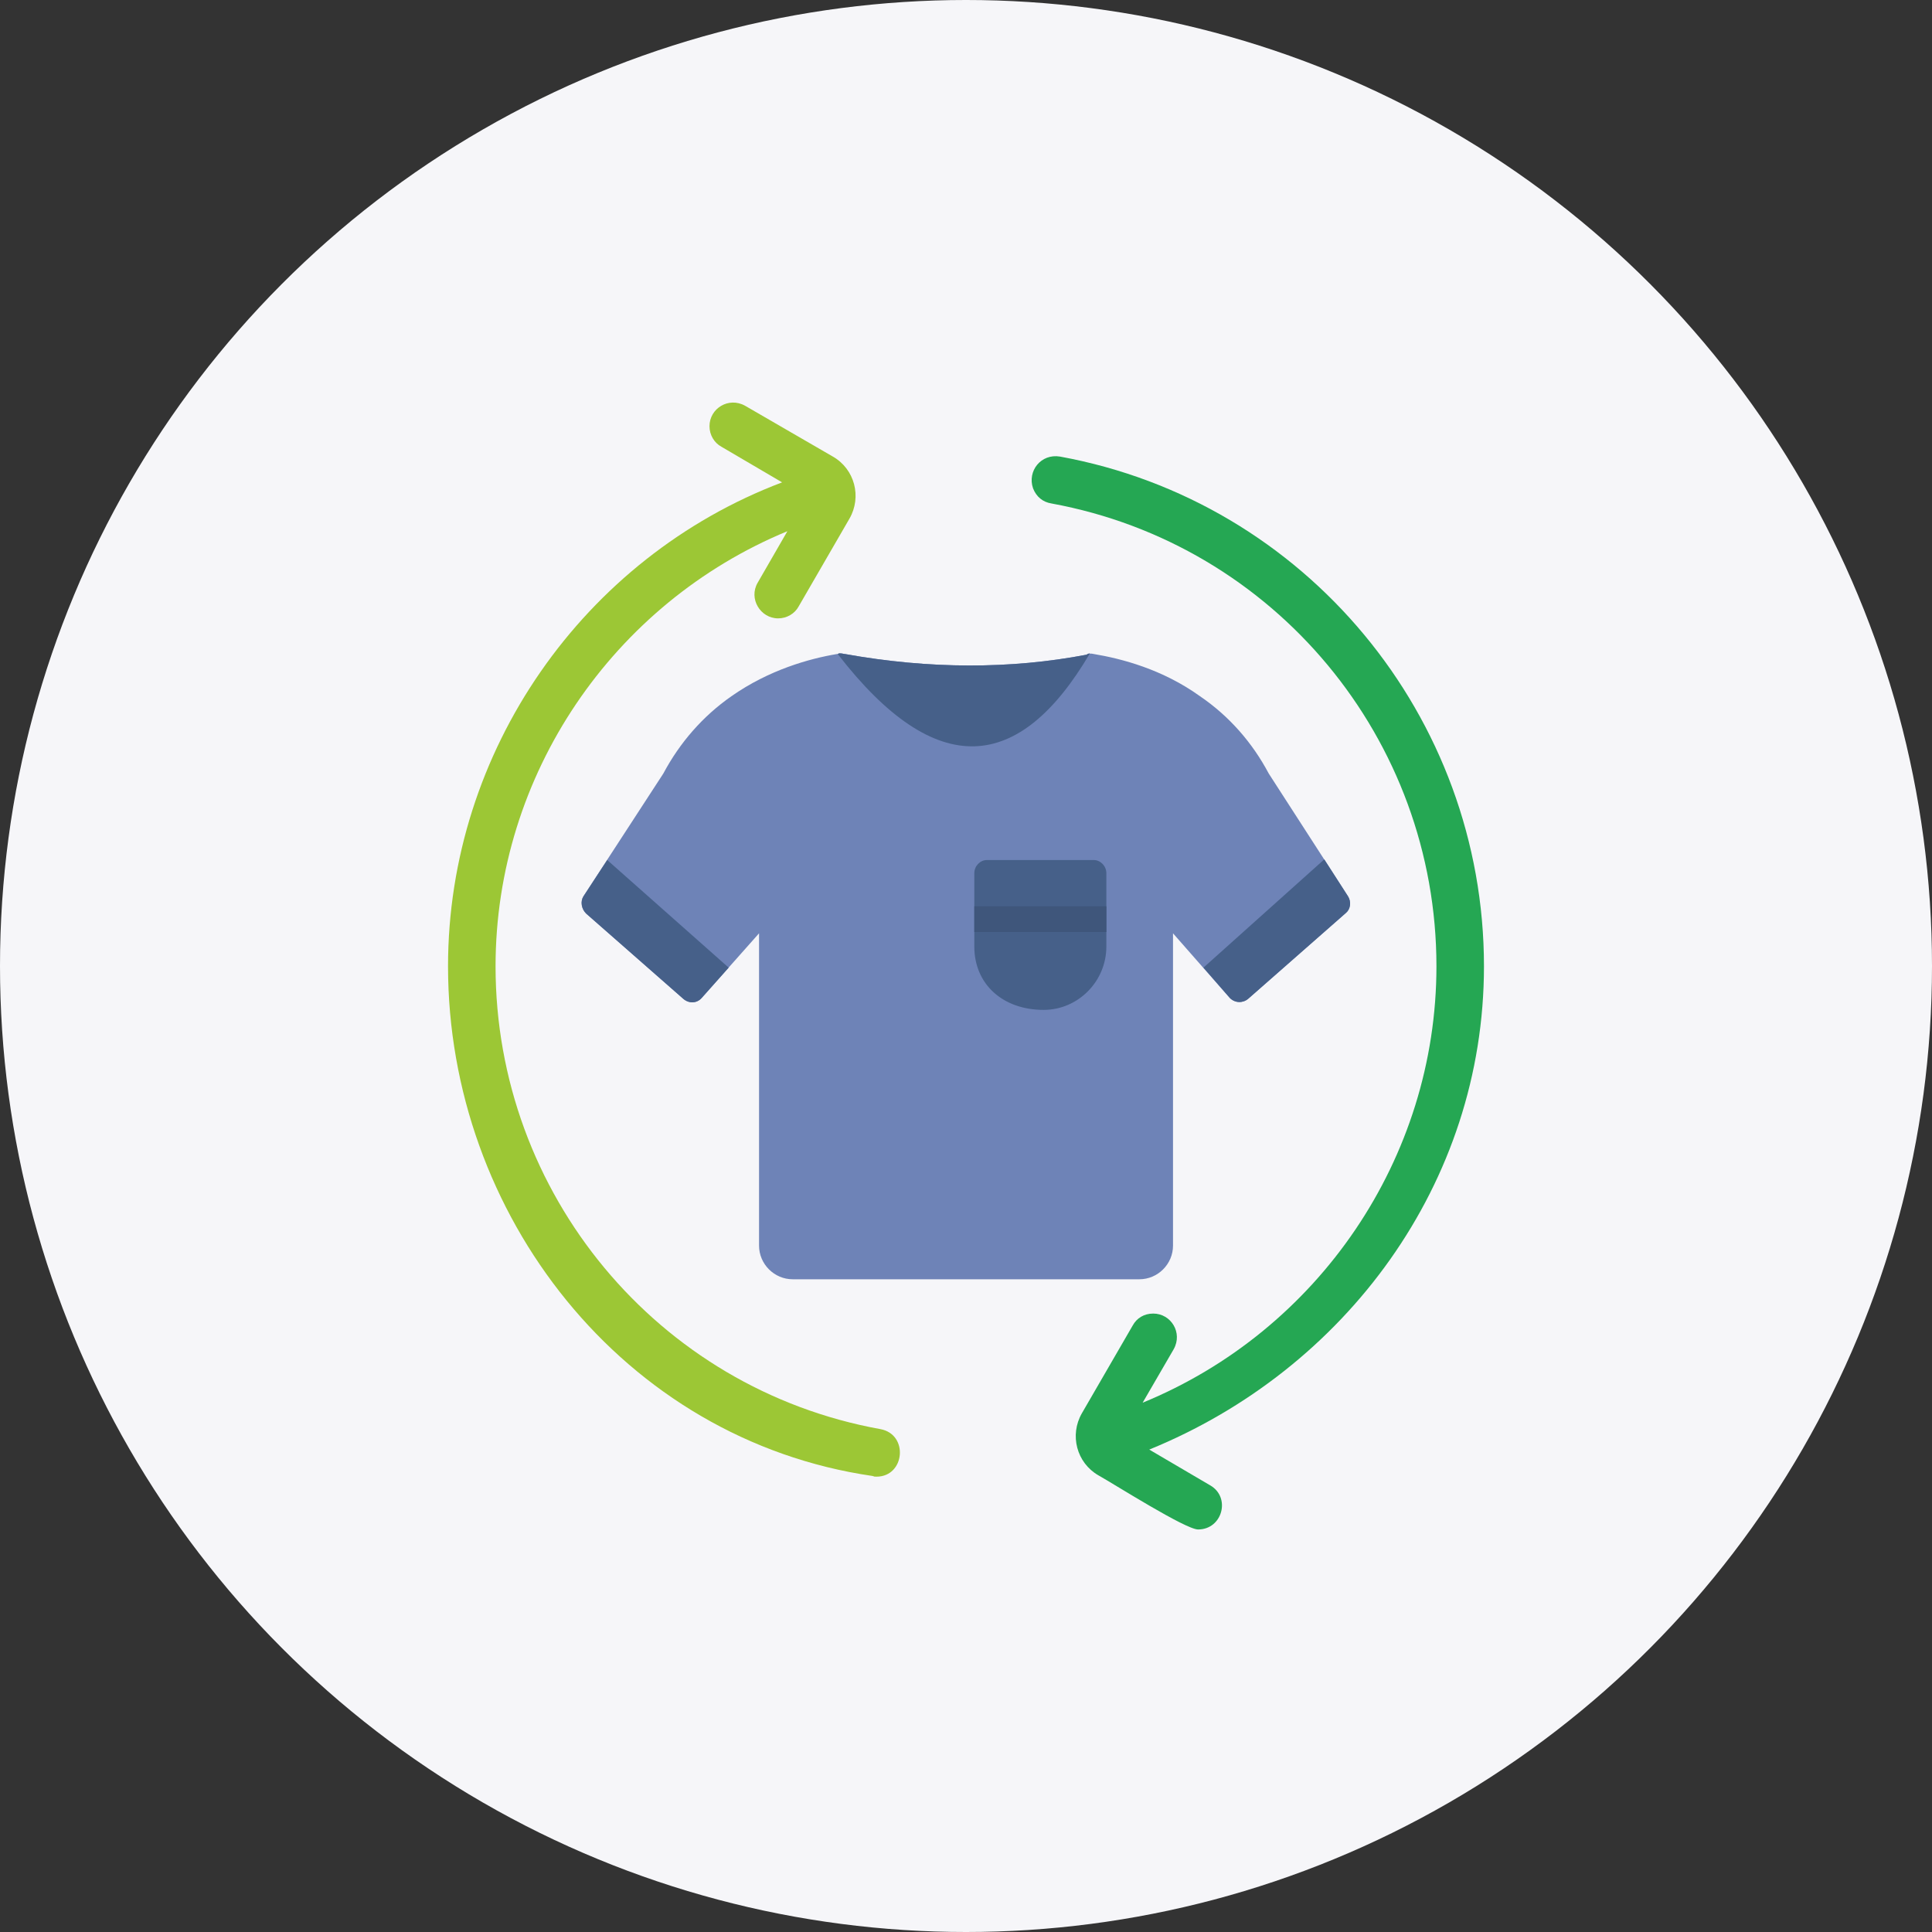 <svg xmlns="http://www.w3.org/2000/svg" width="60" height="60" viewBox="0 0 60 60" fill="none"><rect x="0" y="0" width="60" height="60" fill="#333333" stroke="none"/><circle cx="30" cy="30" r="30" fill="#F6F6F9"></circle><g clip-path="url(#clip0_8460_3349)"><path fill-rule="evenodd" clip-rule="evenodd" d="M24.289 14.98L22.403 13.873C22.177 13.75 22.034 13.504 22.034 13.237C22.034 12.684 22.628 12.315 23.141 12.602L25.868 14.181C26.544 14.57 26.77 15.431 26.38 16.108L24.802 18.835C24.679 19.061 24.433 19.204 24.166 19.204C23.612 19.204 23.243 18.589 23.53 18.097L24.453 16.497C19.04 18.732 15.39 24.063 15.39 30.009C15.39 37.063 20.414 43.132 27.344 44.383C28.226 44.547 28.103 45.859 27.221 45.859C27.119 45.859 27.18 45.859 27.098 45.838C19.348 44.711 13.914 37.719 13.914 30.009C13.914 23.325 18.117 17.318 24.289 14.98Z" fill="#9CC735"></path><path fill-rule="evenodd" clip-rule="evenodd" d="M35.486 43.562C40.94 41.327 44.61 35.976 44.61 30.009C44.61 22.956 39.587 16.907 32.656 15.636C32.39 15.595 32.185 15.431 32.082 15.165C31.898 14.631 32.328 14.078 32.923 14.18C40.55 15.575 46.086 22.259 46.086 30.009C46.086 36.755 41.781 42.537 35.691 45.018L37.577 46.125C38.233 46.494 37.967 47.499 37.208 47.499C36.819 47.499 34.625 46.105 34.112 45.818C33.435 45.428 33.21 44.567 33.599 43.89L35.178 41.163C35.301 40.938 35.527 40.794 35.814 40.794C36.367 40.794 36.737 41.389 36.45 41.901L35.486 43.562Z" fill="#25A753"></path><path fill-rule="evenodd" clip-rule="evenodd" d="M25.993 20.311C26.013 20.311 26.034 20.311 26.054 20.291H26.095C26.157 20.291 26.198 20.311 26.239 20.311C28.863 20.783 31.385 20.783 33.743 20.332C33.805 20.291 33.887 20.291 33.969 20.311C34.83 20.455 36.101 20.783 37.27 21.624C38.172 22.239 38.89 23.059 39.402 24.023L41.863 27.836C41.965 28 41.945 28.226 41.801 28.349L38.767 31.015C38.603 31.158 38.357 31.158 38.193 30.994L36.429 28.985V38.683C36.429 39.257 35.958 39.729 35.384 39.729H24.619C24.045 39.729 23.573 39.257 23.573 38.683V28.985L21.79 30.994C21.646 31.158 21.4 31.178 21.215 31.015L18.201 28.369C18.058 28.226 18.017 28 18.119 27.836L20.6 24.023C21.113 23.059 21.831 22.239 22.712 21.624C23.881 20.804 25.132 20.455 25.993 20.311Z" fill="#6E83B7"></path><path fill-rule="evenodd" clip-rule="evenodd" d="M32.411 31.363C31.14 31.363 30.258 30.564 30.258 29.395V27.119C30.258 26.893 30.442 26.709 30.647 26.709H33.969C34.174 26.709 34.359 26.893 34.359 27.119V29.395C34.359 30.482 33.477 31.363 32.411 31.363Z" fill="#466089"></path><path fill-rule="evenodd" clip-rule="evenodd" d="M30.258 28.944V28.145H34.359V28.944H30.258Z" fill="#3F567B"></path><path fill-rule="evenodd" clip-rule="evenodd" d="M33.746 20.332C31.388 20.783 28.866 20.783 26.241 20.311C26.2 20.311 26.159 20.291 26.098 20.291C26.077 20.291 26.077 20.291 26.057 20.291C26.036 20.291 26.036 20.311 26.016 20.311C29.091 24.289 31.675 23.982 33.848 20.291C33.807 20.291 33.766 20.311 33.746 20.332Z" fill="#466089"></path><path fill-rule="evenodd" clip-rule="evenodd" d="M18.858 26.709L18.119 27.837C18.017 28.001 18.058 28.226 18.201 28.37L21.215 31.015C21.4 31.179 21.646 31.158 21.79 30.994L22.63 30.051L18.858 26.709Z" fill="#466089"></path><path fill-rule="evenodd" clip-rule="evenodd" d="M41.127 26.688L37.375 30.05L38.195 30.993C38.359 31.157 38.605 31.157 38.769 31.014L41.804 28.348C41.947 28.225 41.968 28 41.865 27.836L41.127 26.688Z" fill="#466089"></path></g><defs><clipPath id="clip0_8460_3349"><rect width="35" height="35" fill="white" transform="translate(12.5 12.5)"></rect></clipPath></defs></svg>